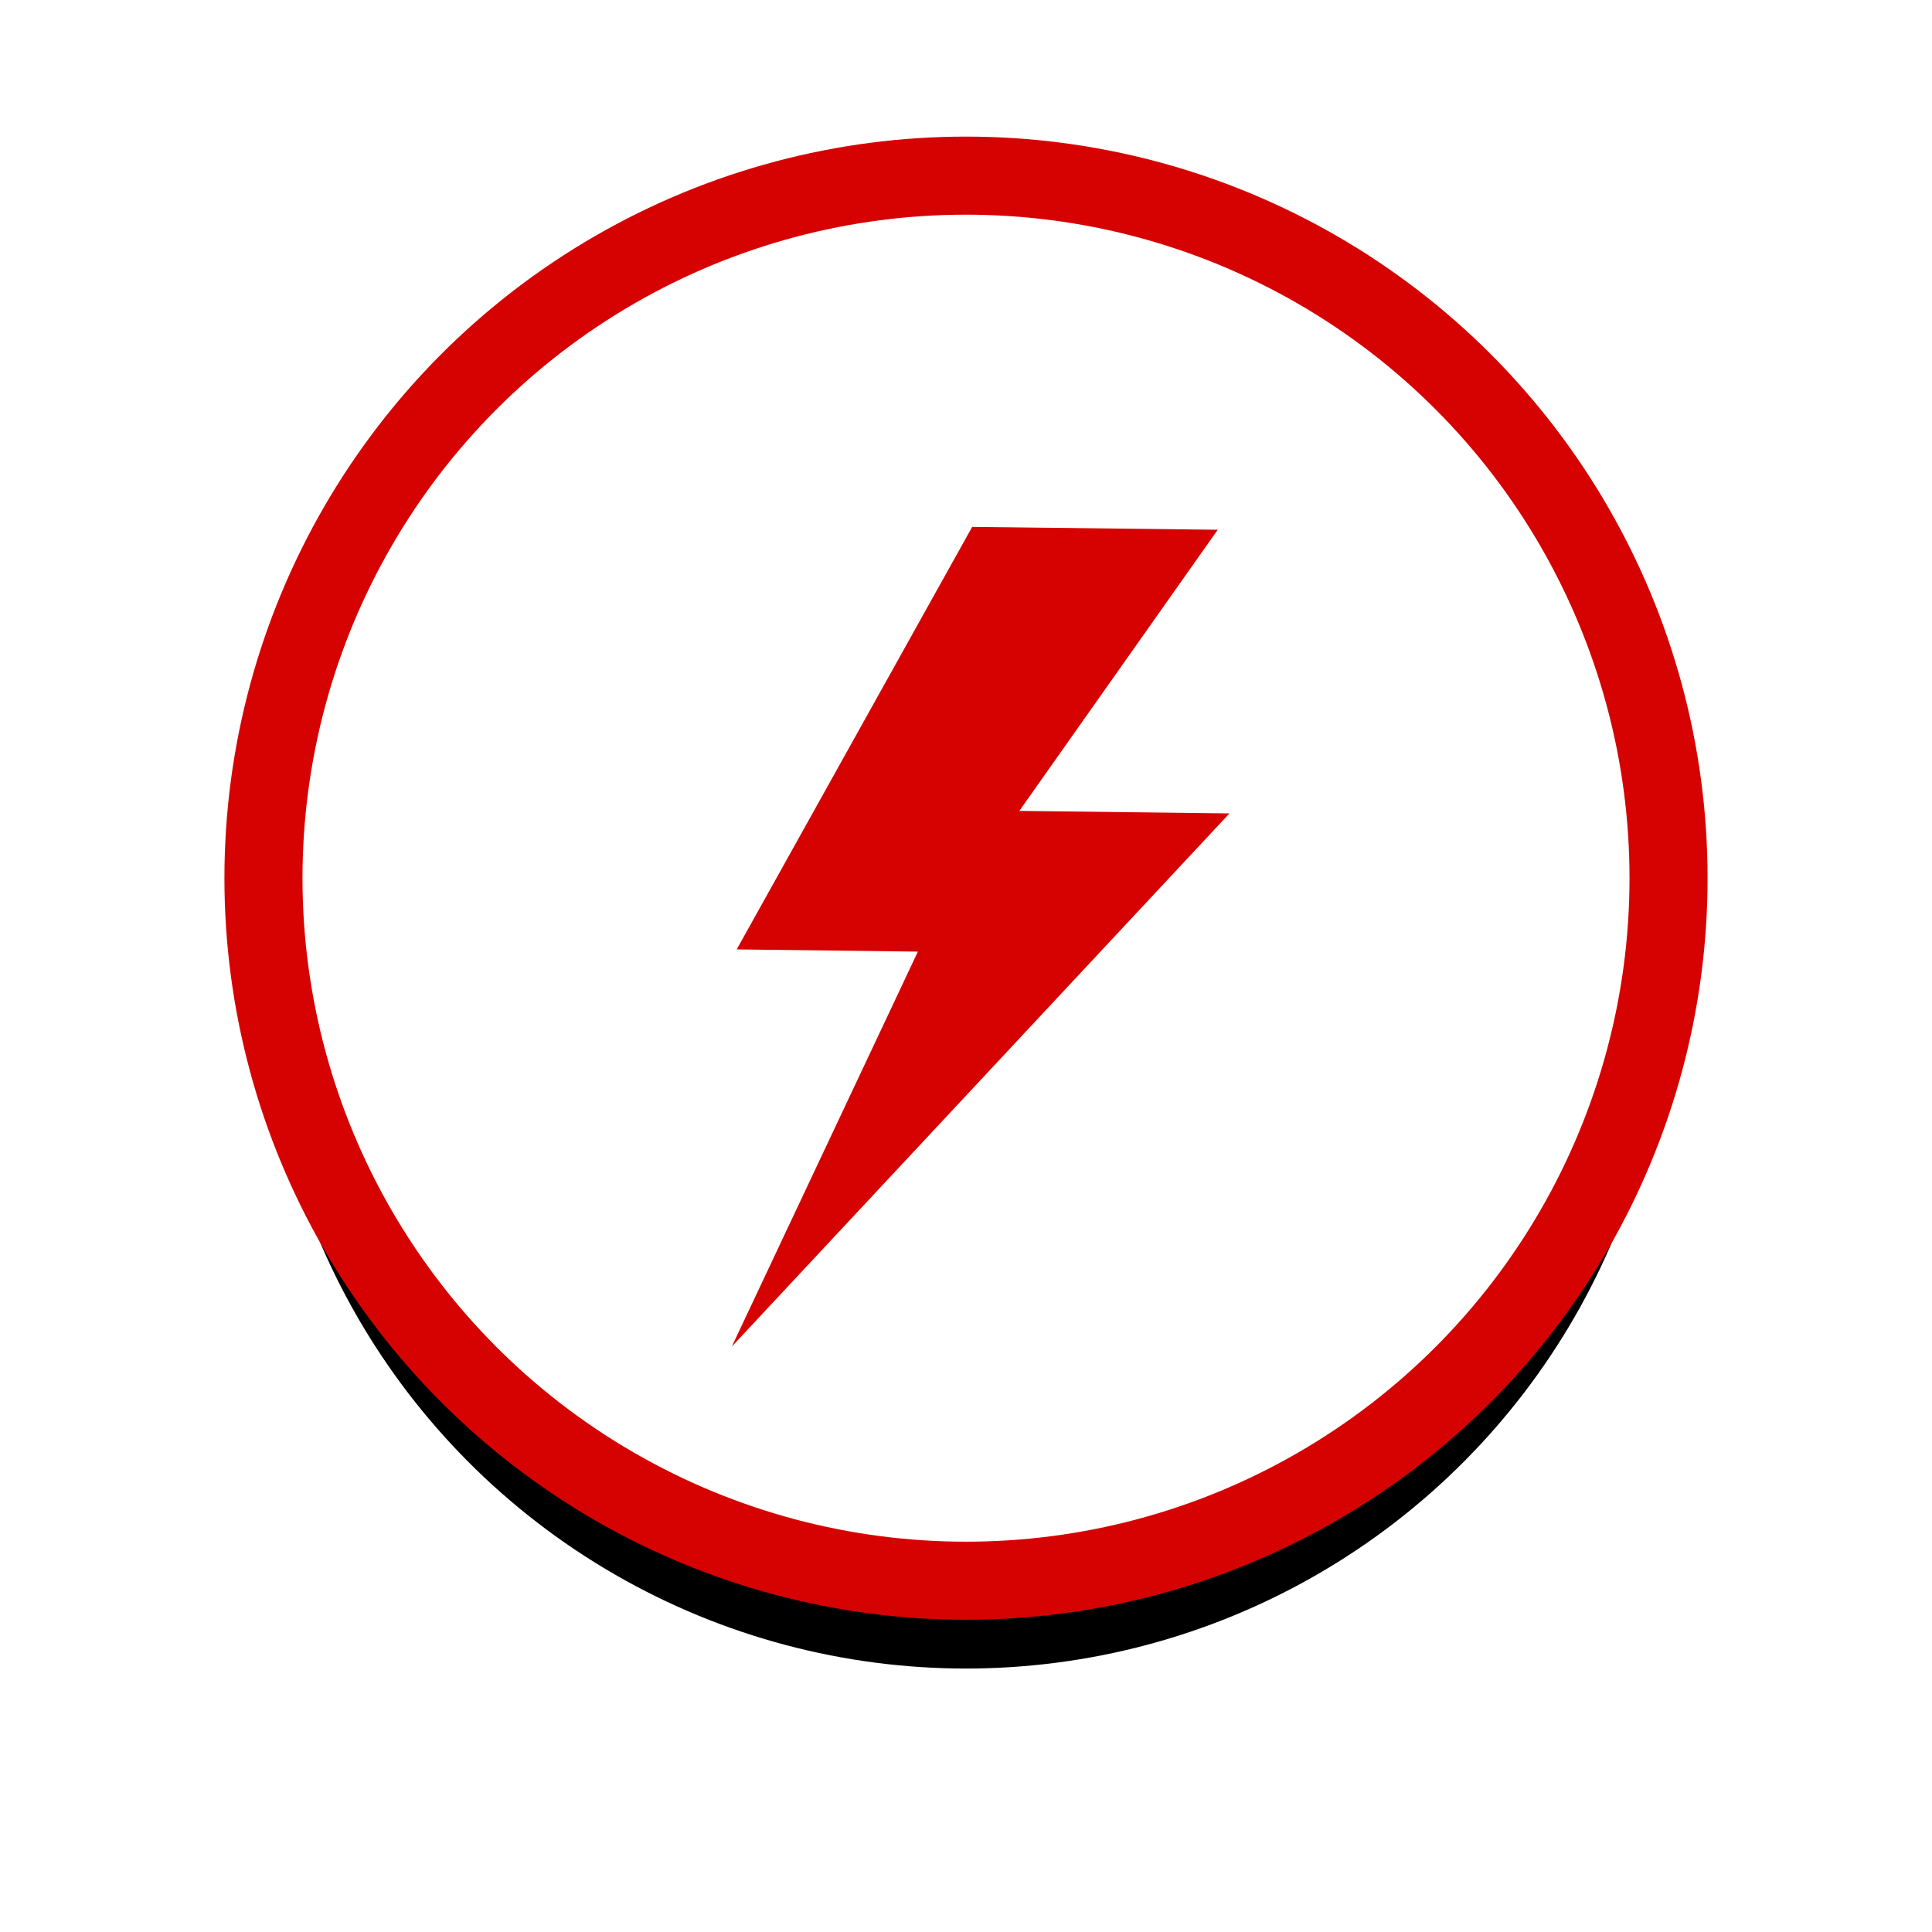 <?xml version="1.0" encoding="UTF-8"?>
<svg width="66px" height="66px" viewBox="0 0 66 66" version="1.1" xmlns="http://www.w3.org/2000/svg" xmlns:xlink="http://www.w3.org/1999/xlink">
    <!-- Generator: sketchtool 64 (101010) - https://sketch.com -->
    <title>F410CAB9-65F4-49C7-9AFA-3C3CE66FDD83@1.50x</title>
    <desc>Created with sketchtool.</desc>
    <defs>
        <circle id="path-1" cx="24" cy="24" r="24"></circle>
        <filter x="-30.9%" y="-24.7%" width="161.8%" height="161.8%" filterUnits="objectBoundingBox" id="filter-2">
            <feMorphology radius="1.333" operator="dilate" in="SourceAlpha" result="shadowSpreadOuter1"></feMorphology>
            <feOffset dx="0" dy="3" in="shadowSpreadOuter1" result="shadowOffsetOuter1"></feOffset>
            <feGaussianBlur stdDeviation="4" in="shadowOffsetOuter1" result="shadowBlurOuter1"></feGaussianBlur>
            <feComposite in="shadowBlurOuter1" in2="SourceAlpha" operator="out" result="shadowBlurOuter1"></feComposite>
            <feColorMatrix values="0 0 0 0 0.839   0 0 0 0 0.008   0 0 0 0 0.008  0 0 0 0.3 0" type="matrix" in="shadowBlurOuter1"></feColorMatrix>
        </filter>
        <polygon id="path-3" points="33 21.788 25.822 21.701 32.6 12.097 24.211 12 16.167 26.433 22.356 26.509 16 40"></polygon>
    </defs>
    <g id="Styles" stroke="none" stroke-width="1" fill="none" fill-rule="evenodd">
        <g transform="translate(-711, -320)" id="icon/störung_bigger_strom">
            <g transform="translate(720, 326)">
                <g id="Oval">
                    <use fill="black" fill-opacity="1" filter="url(#filter-2)" xlink:href="#path-1"></use>
                    <use stroke="#D60202" stroke-width="2.667" fill="#FFFFFF" fill-rule="evenodd" xlink:href="#path-1"></use>
                </g>
                <mask id="mask-4" fill="white">
                    <use xlink:href="#path-3"></use>
                </mask>
                <use id="Mask" fill="#D60202" fill-rule="nonzero" xlink:href="#path-3"></use>
            </g>
        </g>
    </g>
</svg>